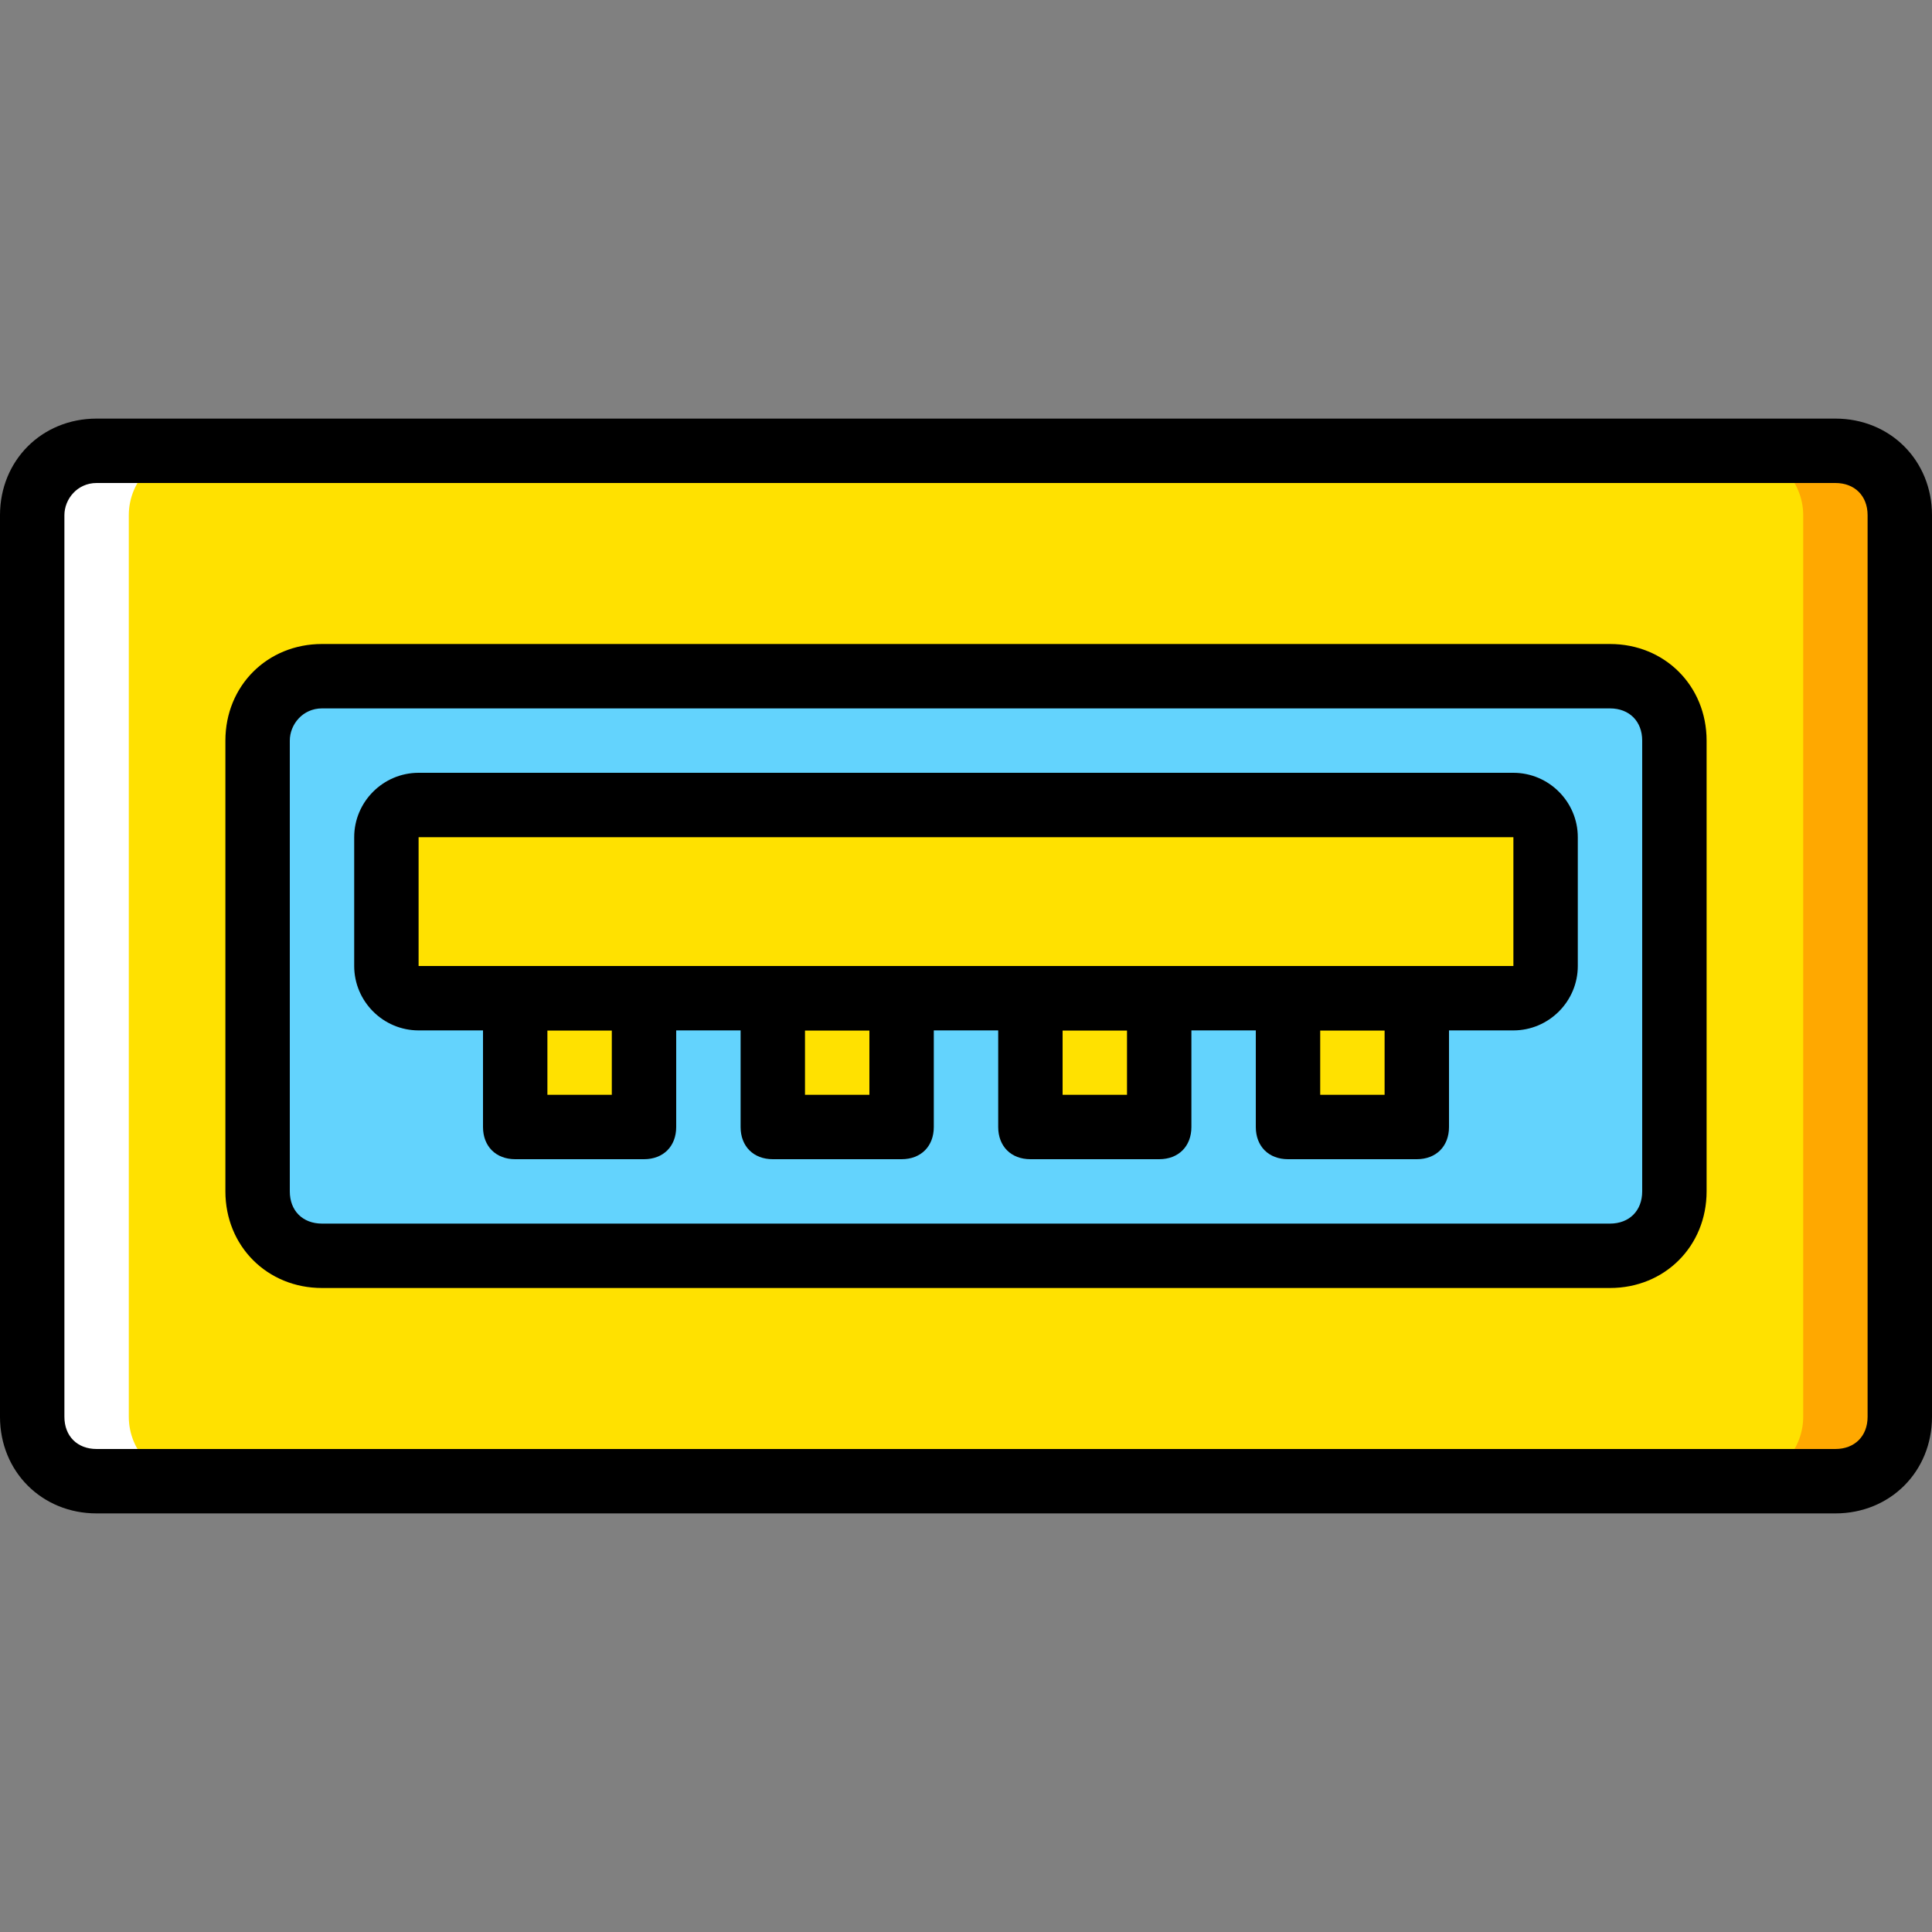 <?xml version="1.0" encoding="iso-8859-1"?>
<!-- Uploaded to: SVG Repo, www.svgrepo.com, Generator: SVG Repo Mixer Tools -->
<svg height="800px" width="800px" version="1.1" id="Layer_1" xmlns="http://www.w3.org/2000/svg" xmlns:xlink="http://www.w3.org/1999/xlink" 
	 viewBox="0 0 512 512" xml:space="preserve">
<rect x="0" y="0" width="512" height="512" fill="#808080" stroke="none"/>
<g transform="translate(1 1)">
	<path style="fill:#FFE100;" d="M485.4,391.533H24.6c-9.387,0-17.067-7.68-17.067-17.067V135.533c0-9.387,7.68-17.067,17.067-17.067
		h460.8c9.387,0,17.067,7.68,17.067,17.067v238.933C502.467,383.853,494.787,391.533,485.4,391.533"/>
	<path style="fill:#FFA800;" d="M485.4,118.467h-25.6c9.387,0,17.067,7.68,17.067,17.067v238.933c0,9.387-7.68,17.067-17.067,17.067
		h25.6c9.387,0,17.067-7.68,17.067-17.067V135.533C502.467,126.147,494.787,118.467,485.4,118.467"/>
	<path style="fill:#FFFFFF;" d="M24.6,118.467h25.6c-9.387,0-17.067,7.68-17.067,17.067v238.933c0,9.387,7.68,17.067,17.067,17.067
		H24.6c-9.387,0-17.067-7.68-17.067-17.067V135.533C7.533,126.147,15.213,118.467,24.6,118.467"/>
	<path style="fill:#63D3FD;" d="M425.667,331.8H84.333c-9.387,0-17.067-7.68-17.067-17.067V195.267
		c0-9.387,7.68-17.067,17.067-17.067h341.333c9.387,0,17.067,7.68,17.067,17.067v119.467
		C442.733,324.12,435.053,331.8,425.667,331.8"/>
	<g>
		<path style="fill:#FFE100;" d="M400.067,263.533H109.933c-5.12,0-8.533-3.413-8.533-8.533v-34.133c0-5.12,3.413-8.533,8.533-8.533
			h290.133c5.12,0,8.533,3.413,8.533,8.533V255C408.6,260.12,405.187,263.533,400.067,263.533"/>
		<polygon style="fill:#FFE100;" points="135.533,297.667 169.667,297.667 169.667,263.533 135.533,263.533 		"/>
		<polygon style="fill:#FFE100;" points="203.8,297.667 237.933,297.667 237.933,263.533 203.8,263.533 		"/>
		<polygon style="fill:#FFE100;" points="272.067,297.667 306.2,297.667 306.2,263.533 272.067,263.533 		"/>
		<polygon style="fill:#FFE100;" points="340.333,297.667 374.467,297.667 374.467,263.533 340.333,263.533 		"/>
	</g>
	<path d="M425.667,340.333H84.333c-14.507,0-25.6-11.093-25.6-25.6V195.267c0-14.507,11.093-25.6,25.6-25.6h341.333
		c14.507,0,25.6,11.093,25.6,25.6v119.467C451.267,329.24,440.173,340.333,425.667,340.333z M84.333,186.733
		c-5.12,0-8.533,4.267-8.533,8.533v119.467c0,5.12,3.413,8.533,8.533,8.533h341.333c5.12,0,8.533-3.413,8.533-8.533V195.267
		c0-5.12-3.413-8.533-8.533-8.533H84.333z"/>
	<path d="M400.067,272.067H109.933c-9.387,0-17.067-7.68-17.067-17.067v-34.133c0-9.387,7.68-17.067,17.067-17.067h290.133
		c9.387,0,17.067,7.68,17.067,17.067V255C417.133,264.387,409.453,272.067,400.067,272.067z M400.067,255v8.533V255L400.067,255z
		 M109.933,220.867V255h290.133v-34.133H109.933z"/>
	<path d="M485.4,400.067H24.6c-14.507,0-25.6-11.093-25.6-25.6V135.533c0-14.507,11.093-25.6,25.6-25.6h460.8
		c14.507,0,25.6,11.093,25.6,25.6v238.933C511,388.973,499.907,400.067,485.4,400.067z M24.6,127c-5.12,0-8.533,4.267-8.533,8.533
		v238.933c0,5.12,3.413,8.533,8.533,8.533h460.8c5.12,0,8.533-3.413,8.533-8.533V135.533c0-5.12-3.413-8.533-8.533-8.533H24.6z"/>
	<path d="M169.667,306.2h-34.133c-5.12,0-8.533-3.413-8.533-8.533v-34.133c0-5.12,3.413-8.533,8.533-8.533h34.133
		c5.12,0,8.533,3.413,8.533,8.533v34.133C178.2,302.787,174.787,306.2,169.667,306.2z M144.067,289.133h17.067v-17.067h-17.067
		V289.133z"/>
	<path d="M237.933,306.2H203.8c-5.12,0-8.533-3.413-8.533-8.533v-34.133c0-5.12,3.413-8.533,8.533-8.533h34.133
		c5.12,0,8.533,3.413,8.533,8.533v34.133C246.467,302.787,243.053,306.2,237.933,306.2z M212.333,289.133H229.4v-17.067h-17.067
		V289.133z"/>
	<path d="M306.2,306.2h-34.133c-5.12,0-8.533-3.413-8.533-8.533v-34.133c0-5.12,3.413-8.533,8.533-8.533H306.2
		c5.12,0,8.533,3.413,8.533,8.533v34.133C314.733,302.787,311.32,306.2,306.2,306.2z M280.6,289.133h17.067v-17.067H280.6V289.133z"
		/>
	<path d="M374.467,306.2h-34.133c-5.12,0-8.533-3.413-8.533-8.533v-34.133c0-5.12,3.413-8.533,8.533-8.533h34.133
		c5.12,0,8.533,3.413,8.533,8.533v34.133C383,302.787,379.587,306.2,374.467,306.2z M348.867,289.133h17.067v-17.067h-17.067
		V289.133z"/>
</g>
</svg>